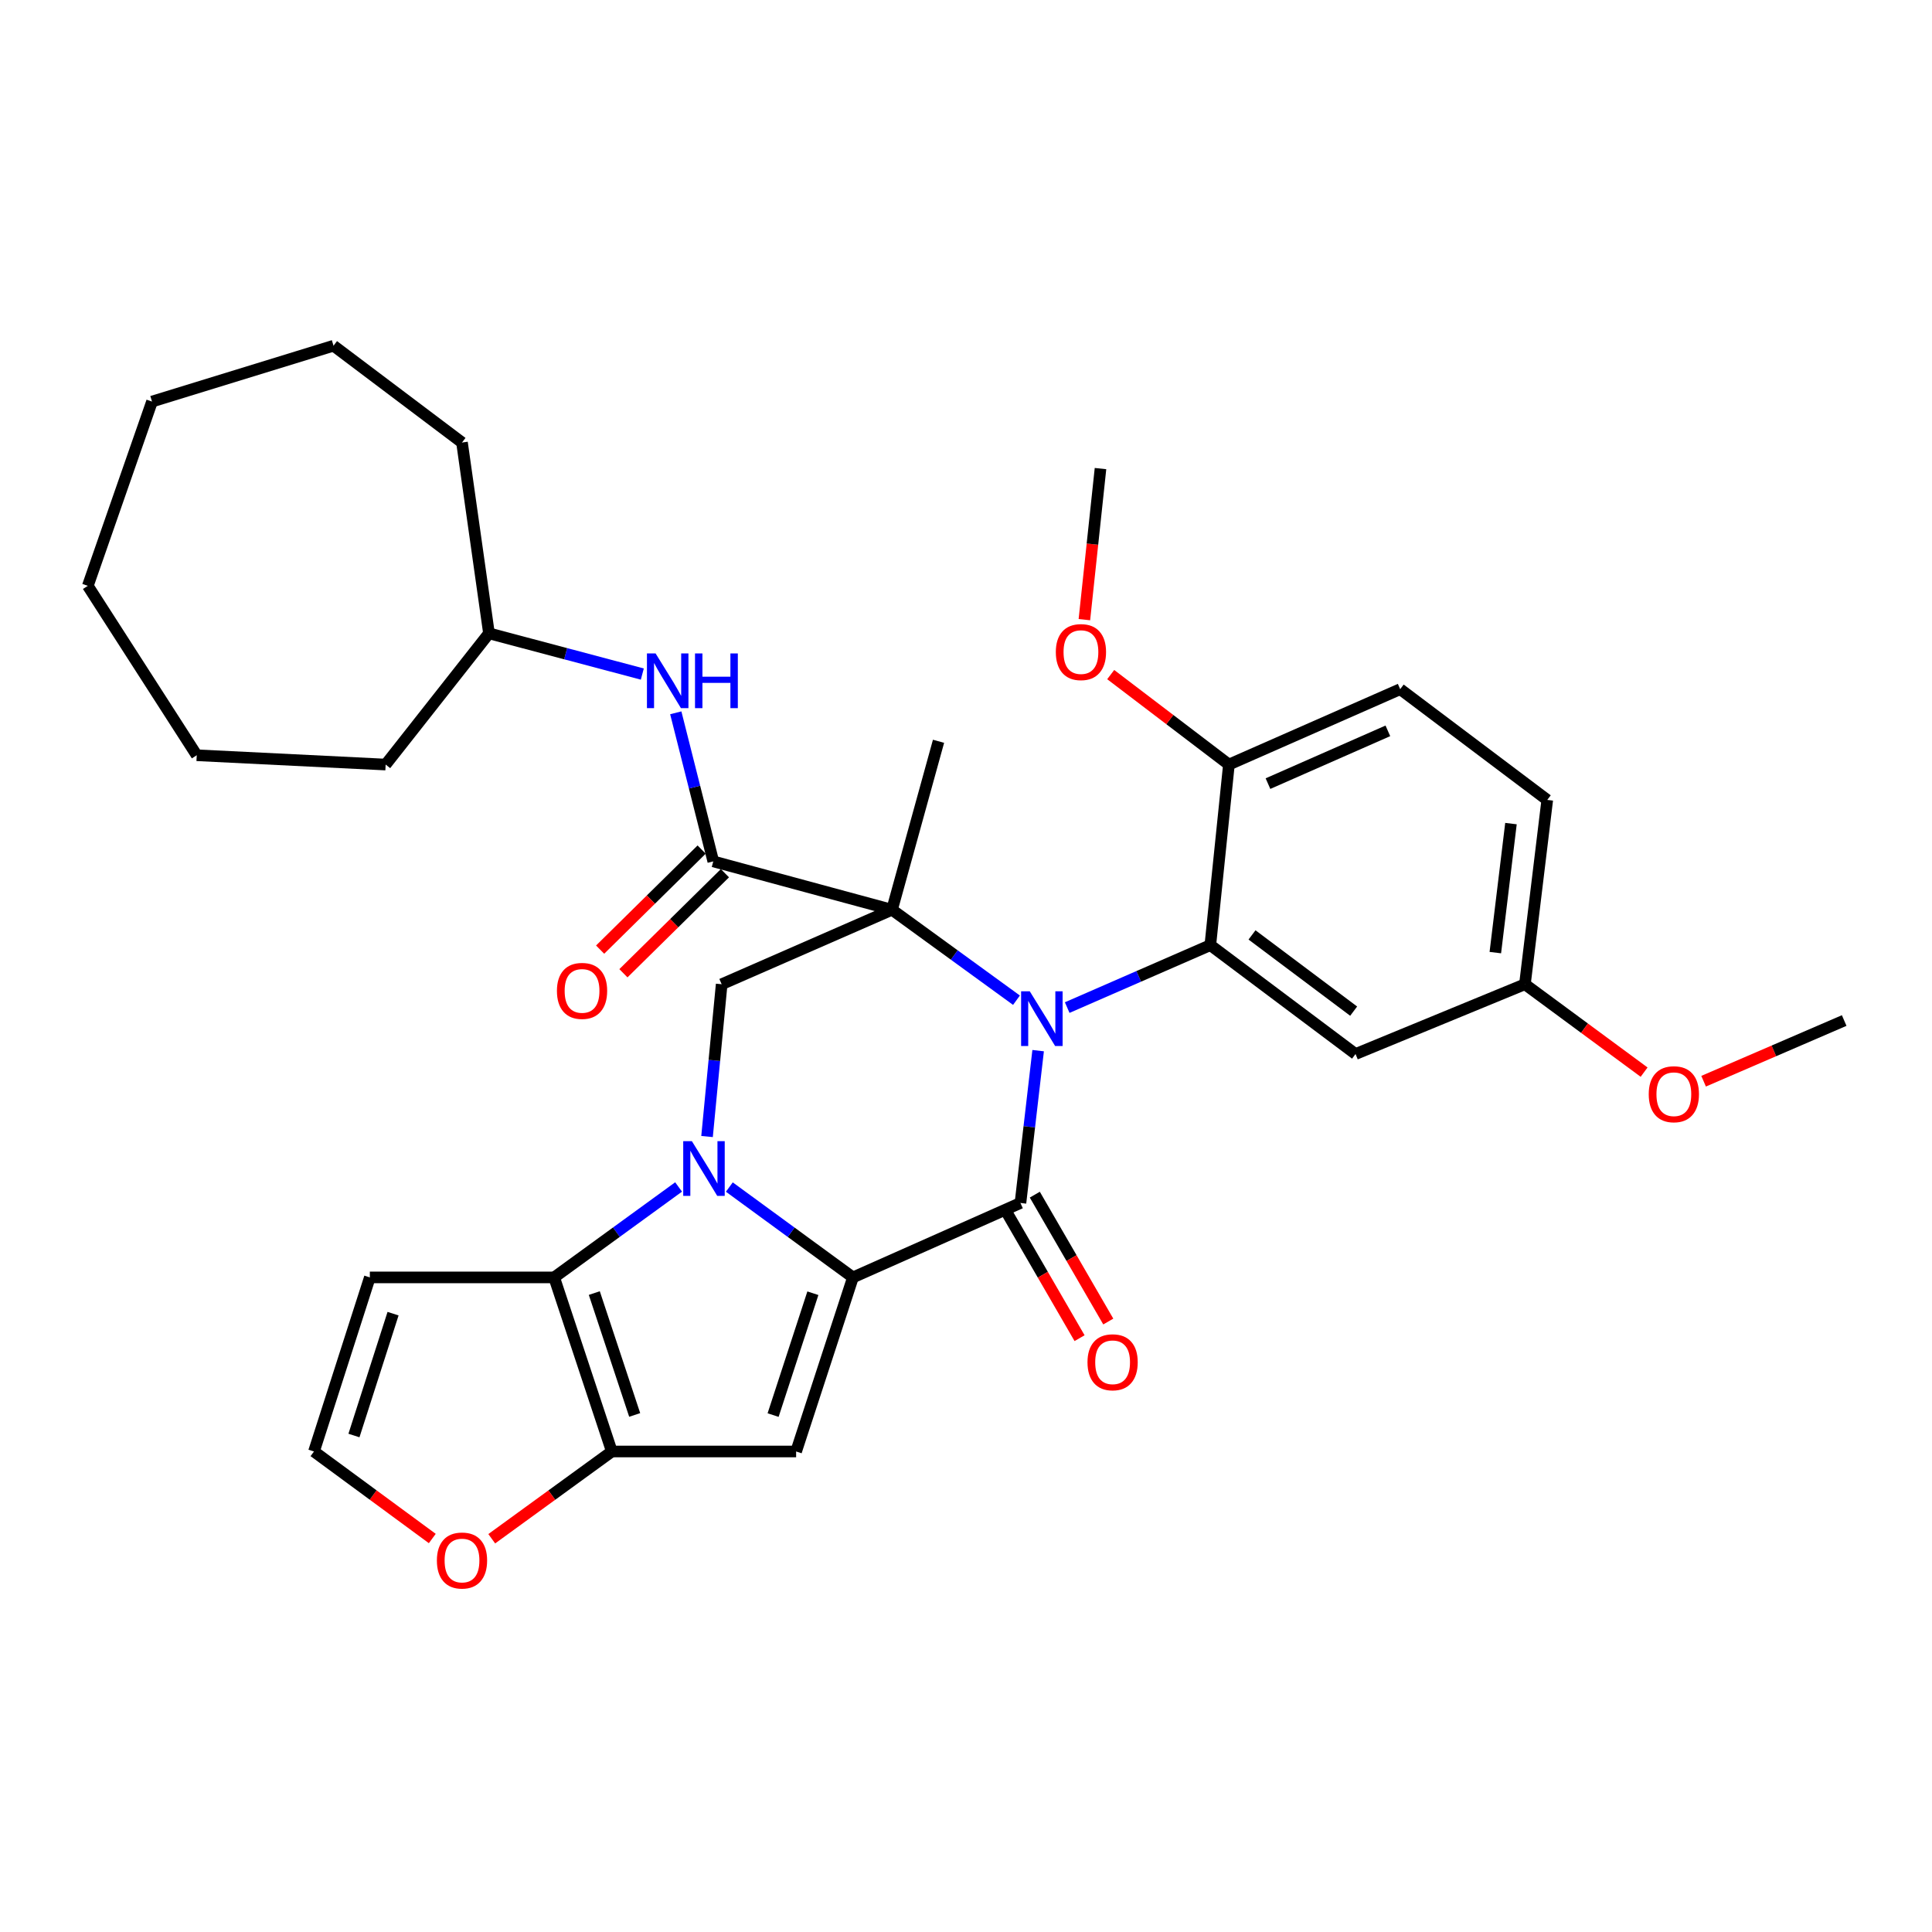 <?xml version='1.0' encoding='iso-8859-1'?>
<svg version='1.1' baseProfile='full'
              xmlns='http://www.w3.org/2000/svg'
                      xmlns:rdkit='http://www.rdkit.org/xml'
                      xmlns:xlink='http://www.w3.org/1999/xlink'
                  xml:space='preserve'
width='1000px' height='1000px' viewBox='0 0 1000 1000'>
<!-- END OF HEADER -->
<rect style='opacity:1.0;fill:#FFFFFF;stroke:none' width='1000' height='1000' x='0' y='0'> </rect>
<path class='bond-0' d='M 526.127,517.704 L 493.913,494.295' style='fill:none;fill-rule:evenodd;stroke:#0000FF;stroke-width:6px;stroke-linecap:butt;stroke-linejoin:miter;stroke-opacity:1' />
<path class='bond-0' d='M 493.913,494.295 L 461.7,470.887' style='fill:none;fill-rule:evenodd;stroke:#000000;stroke-width:6px;stroke-linecap:butt;stroke-linejoin:miter;stroke-opacity:1' />
<path class='bond-3' d='M 537.341,543.811 L 532.764,583.234' style='fill:none;fill-rule:evenodd;stroke:#0000FF;stroke-width:6px;stroke-linecap:butt;stroke-linejoin:miter;stroke-opacity:1' />
<path class='bond-3' d='M 532.764,583.234 L 528.186,622.657' style='fill:none;fill-rule:evenodd;stroke:#000000;stroke-width:6px;stroke-linecap:butt;stroke-linejoin:miter;stroke-opacity:1' />
<path class='bond-6' d='M 552.382,521.525 L 589.424,505.361' style='fill:none;fill-rule:evenodd;stroke:#0000FF;stroke-width:6px;stroke-linecap:butt;stroke-linejoin:miter;stroke-opacity:1' />
<path class='bond-6' d='M 589.424,505.361 L 626.465,489.198' style='fill:none;fill-rule:evenodd;stroke:#000000;stroke-width:6px;stroke-linecap:butt;stroke-linejoin:miter;stroke-opacity:1' />
<path class='bond-8' d='M 461.7,470.887 L 369.193,445.85' style='fill:none;fill-rule:evenodd;stroke:#000000;stroke-width:6px;stroke-linecap:butt;stroke-linejoin:miter;stroke-opacity:1' />
<path class='bond-9' d='M 461.7,470.887 L 373.535,509.445' style='fill:none;fill-rule:evenodd;stroke:#000000;stroke-width:6px;stroke-linecap:butt;stroke-linejoin:miter;stroke-opacity:1' />
<path class='bond-18' d='M 461.7,470.887 L 485.783,383.686' style='fill:none;fill-rule:evenodd;stroke:#000000;stroke-width:6px;stroke-linecap:butt;stroke-linejoin:miter;stroke-opacity:1' />
<path class='bond-1' d='M 441.481,661.186 L 528.186,622.657' style='fill:none;fill-rule:evenodd;stroke:#000000;stroke-width:6px;stroke-linecap:butt;stroke-linejoin:miter;stroke-opacity:1' />
<path class='bond-2' d='M 441.481,661.186 L 409.492,637.803' style='fill:none;fill-rule:evenodd;stroke:#000000;stroke-width:6px;stroke-linecap:butt;stroke-linejoin:miter;stroke-opacity:1' />
<path class='bond-2' d='M 409.492,637.803 L 377.503,614.419' style='fill:none;fill-rule:evenodd;stroke:#0000FF;stroke-width:6px;stroke-linecap:butt;stroke-linejoin:miter;stroke-opacity:1' />
<path class='bond-4' d='M 441.481,661.186 L 412.074,751.288' style='fill:none;fill-rule:evenodd;stroke:#000000;stroke-width:6px;stroke-linecap:butt;stroke-linejoin:miter;stroke-opacity:1' />
<path class='bond-4' d='M 420.743,669.372 L 400.157,732.444' style='fill:none;fill-rule:evenodd;stroke:#000000;stroke-width:6px;stroke-linecap:butt;stroke-linejoin:miter;stroke-opacity:1' />
<path class='bond-5' d='M 351.238,614.372 L 319.034,637.779' style='fill:none;fill-rule:evenodd;stroke:#0000FF;stroke-width:6px;stroke-linecap:butt;stroke-linejoin:miter;stroke-opacity:1' />
<path class='bond-5' d='M 319.034,637.779 L 286.83,661.186' style='fill:none;fill-rule:evenodd;stroke:#000000;stroke-width:6px;stroke-linecap:butt;stroke-linejoin:miter;stroke-opacity:1' />
<path class='bond-33' d='M 365.965,588.268 L 369.75,548.856' style='fill:none;fill-rule:evenodd;stroke:#0000FF;stroke-width:6px;stroke-linecap:butt;stroke-linejoin:miter;stroke-opacity:1' />
<path class='bond-33' d='M 369.75,548.856 L 373.535,509.445' style='fill:none;fill-rule:evenodd;stroke:#000000;stroke-width:6px;stroke-linecap:butt;stroke-linejoin:miter;stroke-opacity:1' />
<path class='bond-14' d='M 520.755,626.96 L 539.769,659.797' style='fill:none;fill-rule:evenodd;stroke:#000000;stroke-width:6px;stroke-linecap:butt;stroke-linejoin:miter;stroke-opacity:1' />
<path class='bond-14' d='M 539.769,659.797 L 558.783,692.633' style='fill:none;fill-rule:evenodd;stroke:#FF0000;stroke-width:6px;stroke-linecap:butt;stroke-linejoin:miter;stroke-opacity:1' />
<path class='bond-14' d='M 535.618,618.353 L 554.632,651.19' style='fill:none;fill-rule:evenodd;stroke:#000000;stroke-width:6px;stroke-linecap:butt;stroke-linejoin:miter;stroke-opacity:1' />
<path class='bond-14' d='M 554.632,651.19 L 573.646,684.027' style='fill:none;fill-rule:evenodd;stroke:#FF0000;stroke-width:6px;stroke-linecap:butt;stroke-linejoin:miter;stroke-opacity:1' />
<path class='bond-7' d='M 412.074,751.288 L 316.686,751.288' style='fill:none;fill-rule:evenodd;stroke:#000000;stroke-width:6px;stroke-linecap:butt;stroke-linejoin:miter;stroke-opacity:1' />
<path class='bond-10' d='M 286.83,661.186 L 191.432,661.186' style='fill:none;fill-rule:evenodd;stroke:#000000;stroke-width:6px;stroke-linecap:butt;stroke-linejoin:miter;stroke-opacity:1' />
<path class='bond-35' d='M 286.83,661.186 L 316.686,751.288' style='fill:none;fill-rule:evenodd;stroke:#000000;stroke-width:6px;stroke-linecap:butt;stroke-linejoin:miter;stroke-opacity:1' />
<path class='bond-35' d='M 307.611,669.299 L 328.511,732.37' style='fill:none;fill-rule:evenodd;stroke:#000000;stroke-width:6px;stroke-linecap:butt;stroke-linejoin:miter;stroke-opacity:1' />
<path class='bond-12' d='M 626.465,489.198 L 701.625,545.56' style='fill:none;fill-rule:evenodd;stroke:#000000;stroke-width:6px;stroke-linecap:butt;stroke-linejoin:miter;stroke-opacity:1' />
<path class='bond-12' d='M 648.043,483.911 L 700.655,523.365' style='fill:none;fill-rule:evenodd;stroke:#000000;stroke-width:6px;stroke-linecap:butt;stroke-linejoin:miter;stroke-opacity:1' />
<path class='bond-15' d='M 626.465,489.198 L 636.083,395.737' style='fill:none;fill-rule:evenodd;stroke:#000000;stroke-width:6px;stroke-linecap:butt;stroke-linejoin:miter;stroke-opacity:1' />
<path class='bond-13' d='M 316.686,751.288 L 285.607,773.87' style='fill:none;fill-rule:evenodd;stroke:#000000;stroke-width:6px;stroke-linecap:butt;stroke-linejoin:miter;stroke-opacity:1' />
<path class='bond-13' d='M 285.607,773.87 L 254.528,796.453' style='fill:none;fill-rule:evenodd;stroke:#FF0000;stroke-width:6px;stroke-linecap:butt;stroke-linejoin:miter;stroke-opacity:1' />
<path class='bond-11' d='M 369.193,445.85 L 359.487,407.4' style='fill:none;fill-rule:evenodd;stroke:#000000;stroke-width:6px;stroke-linecap:butt;stroke-linejoin:miter;stroke-opacity:1' />
<path class='bond-11' d='M 359.487,407.4 L 349.78,368.95' style='fill:none;fill-rule:evenodd;stroke:#0000FF;stroke-width:6px;stroke-linecap:butt;stroke-linejoin:miter;stroke-opacity:1' />
<path class='bond-17' d='M 363.165,439.734 L 336.894,465.629' style='fill:none;fill-rule:evenodd;stroke:#000000;stroke-width:6px;stroke-linecap:butt;stroke-linejoin:miter;stroke-opacity:1' />
<path class='bond-17' d='M 336.894,465.629 L 310.623,491.524' style='fill:none;fill-rule:evenodd;stroke:#FF0000;stroke-width:6px;stroke-linecap:butt;stroke-linejoin:miter;stroke-opacity:1' />
<path class='bond-17' d='M 375.222,451.966 L 348.95,477.861' style='fill:none;fill-rule:evenodd;stroke:#000000;stroke-width:6px;stroke-linecap:butt;stroke-linejoin:miter;stroke-opacity:1' />
<path class='bond-17' d='M 348.95,477.861 L 322.679,503.756' style='fill:none;fill-rule:evenodd;stroke:#FF0000;stroke-width:6px;stroke-linecap:butt;stroke-linejoin:miter;stroke-opacity:1' />
<path class='bond-36' d='M 191.432,661.186 L 162.512,751.288' style='fill:none;fill-rule:evenodd;stroke:#000000;stroke-width:6px;stroke-linecap:butt;stroke-linejoin:miter;stroke-opacity:1' />
<path class='bond-36' d='M 203.447,679.95 L 183.203,743.022' style='fill:none;fill-rule:evenodd;stroke:#000000;stroke-width:6px;stroke-linecap:butt;stroke-linejoin:miter;stroke-opacity:1' />
<path class='bond-21' d='M 332.464,348.893 L 292.777,338.356' style='fill:none;fill-rule:evenodd;stroke:#0000FF;stroke-width:6px;stroke-linecap:butt;stroke-linejoin:miter;stroke-opacity:1' />
<path class='bond-21' d='M 292.777,338.356 L 253.091,327.819' style='fill:none;fill-rule:evenodd;stroke:#000000;stroke-width:6px;stroke-linecap:butt;stroke-linejoin:miter;stroke-opacity:1' />
<path class='bond-20' d='M 701.625,545.56 L 789.293,509.445' style='fill:none;fill-rule:evenodd;stroke:#000000;stroke-width:6px;stroke-linecap:butt;stroke-linejoin:miter;stroke-opacity:1' />
<path class='bond-16' d='M 223.753,796.331 L 193.132,773.809' style='fill:none;fill-rule:evenodd;stroke:#FF0000;stroke-width:6px;stroke-linecap:butt;stroke-linejoin:miter;stroke-opacity:1' />
<path class='bond-16' d='M 193.132,773.809 L 162.512,751.288' style='fill:none;fill-rule:evenodd;stroke:#000000;stroke-width:6px;stroke-linecap:butt;stroke-linejoin:miter;stroke-opacity:1' />
<path class='bond-19' d='M 636.083,395.737 L 724.735,356.712' style='fill:none;fill-rule:evenodd;stroke:#000000;stroke-width:6px;stroke-linecap:butt;stroke-linejoin:miter;stroke-opacity:1' />
<path class='bond-19' d='M 656.301,405.602 L 718.357,378.285' style='fill:none;fill-rule:evenodd;stroke:#000000;stroke-width:6px;stroke-linecap:butt;stroke-linejoin:miter;stroke-opacity:1' />
<path class='bond-23' d='M 636.083,395.737 L 605.491,372.451' style='fill:none;fill-rule:evenodd;stroke:#000000;stroke-width:6px;stroke-linecap:butt;stroke-linejoin:miter;stroke-opacity:1' />
<path class='bond-23' d='M 605.491,372.451 L 574.899,349.165' style='fill:none;fill-rule:evenodd;stroke:#FF0000;stroke-width:6px;stroke-linecap:butt;stroke-linejoin:miter;stroke-opacity:1' />
<path class='bond-22' d='M 724.735,356.712 L 800.858,414.047' style='fill:none;fill-rule:evenodd;stroke:#000000;stroke-width:6px;stroke-linecap:butt;stroke-linejoin:miter;stroke-opacity:1' />
<path class='bond-24' d='M 789.293,509.445 L 820.14,532.189' style='fill:none;fill-rule:evenodd;stroke:#000000;stroke-width:6px;stroke-linecap:butt;stroke-linejoin:miter;stroke-opacity:1' />
<path class='bond-24' d='M 820.14,532.189 L 850.986,554.934' style='fill:none;fill-rule:evenodd;stroke:#FF0000;stroke-width:6px;stroke-linecap:butt;stroke-linejoin:miter;stroke-opacity:1' />
<path class='bond-34' d='M 789.293,509.445 L 800.858,414.047' style='fill:none;fill-rule:evenodd;stroke:#000000;stroke-width:6px;stroke-linecap:butt;stroke-linejoin:miter;stroke-opacity:1' />
<path class='bond-34' d='M 773.978,493.068 L 782.073,426.29' style='fill:none;fill-rule:evenodd;stroke:#000000;stroke-width:6px;stroke-linecap:butt;stroke-linejoin:miter;stroke-opacity:1' />
<path class='bond-27' d='M 253.091,327.819 L 239.131,229.054' style='fill:none;fill-rule:evenodd;stroke:#000000;stroke-width:6px;stroke-linecap:butt;stroke-linejoin:miter;stroke-opacity:1' />
<path class='bond-28' d='M 253.091,327.819 L 199.61,395.737' style='fill:none;fill-rule:evenodd;stroke:#000000;stroke-width:6px;stroke-linecap:butt;stroke-linejoin:miter;stroke-opacity:1' />
<path class='bond-25' d='M 561.274,320.731 L 565.445,281.634' style='fill:none;fill-rule:evenodd;stroke:#FF0000;stroke-width:6px;stroke-linecap:butt;stroke-linejoin:miter;stroke-opacity:1' />
<path class='bond-25' d='M 565.445,281.634 L 569.616,242.536' style='fill:none;fill-rule:evenodd;stroke:#000000;stroke-width:6px;stroke-linecap:butt;stroke-linejoin:miter;stroke-opacity:1' />
<path class='bond-26' d='M 881.781,559.636 L 918.163,543.929' style='fill:none;fill-rule:evenodd;stroke:#FF0000;stroke-width:6px;stroke-linecap:butt;stroke-linejoin:miter;stroke-opacity:1' />
<path class='bond-26' d='M 918.163,543.929 L 954.545,528.223' style='fill:none;fill-rule:evenodd;stroke:#000000;stroke-width:6px;stroke-linecap:butt;stroke-linejoin:miter;stroke-opacity:1' />
<path class='bond-30' d='M 239.131,229.054 L 172.635,178.941' style='fill:none;fill-rule:evenodd;stroke:#000000;stroke-width:6px;stroke-linecap:butt;stroke-linejoin:miter;stroke-opacity:1' />
<path class='bond-29' d='M 199.61,395.737 L 101.827,390.918' style='fill:none;fill-rule:evenodd;stroke:#000000;stroke-width:6px;stroke-linecap:butt;stroke-linejoin:miter;stroke-opacity:1' />
<path class='bond-32' d='M 101.827,390.918 L 45.455,303.231' style='fill:none;fill-rule:evenodd;stroke:#000000;stroke-width:6px;stroke-linecap:butt;stroke-linejoin:miter;stroke-opacity:1' />
<path class='bond-31' d='M 172.635,178.941 L 78.688,207.852' style='fill:none;fill-rule:evenodd;stroke:#000000;stroke-width:6px;stroke-linecap:butt;stroke-linejoin:miter;stroke-opacity:1' />
<path class='bond-37' d='M 78.688,207.852 L 45.455,303.231' style='fill:none;fill-rule:evenodd;stroke:#000000;stroke-width:6px;stroke-linecap:butt;stroke-linejoin:miter;stroke-opacity:1' />
<path  class='atom-0' d='M 533.004 513.09
L 542.284 528.09
Q 543.204 529.57, 544.684 532.25
Q 546.164 534.93, 546.244 535.09
L 546.244 513.09
L 550.004 513.09
L 550.004 541.41
L 546.124 541.41
L 536.164 525.01
Q 535.004 523.09, 533.764 520.89
Q 532.564 518.69, 532.204 518.01
L 532.204 541.41
L 528.524 541.41
L 528.524 513.09
L 533.004 513.09
' fill='#0000FF'/>
<path  class='atom-3' d='M 358.115 590.663
L 367.395 605.663
Q 368.315 607.143, 369.795 609.823
Q 371.275 612.503, 371.355 612.663
L 371.355 590.663
L 375.115 590.663
L 375.115 618.983
L 371.235 618.983
L 361.275 602.583
Q 360.115 600.663, 358.875 598.463
Q 357.675 596.263, 357.315 595.583
L 357.315 618.983
L 353.635 618.983
L 353.635 590.663
L 358.115 590.663
' fill='#0000FF'/>
<path  class='atom-12' d='M 339.337 338.22
L 348.617 353.22
Q 349.537 354.7, 351.017 357.38
Q 352.497 360.06, 352.577 360.22
L 352.577 338.22
L 356.337 338.22
L 356.337 366.54
L 352.457 366.54
L 342.497 350.14
Q 341.337 348.22, 340.097 346.02
Q 338.897 343.82, 338.537 343.14
L 338.537 366.54
L 334.857 366.54
L 334.857 338.22
L 339.337 338.22
' fill='#0000FF'/>
<path  class='atom-12' d='M 359.737 338.22
L 363.577 338.22
L 363.577 350.26
L 378.057 350.26
L 378.057 338.22
L 381.897 338.22
L 381.897 366.54
L 378.057 366.54
L 378.057 353.46
L 363.577 353.46
L 363.577 366.54
L 359.737 366.54
L 359.737 338.22
' fill='#0000FF'/>
<path  class='atom-14' d='M 226.131 807.721
Q 226.131 800.921, 229.491 797.121
Q 232.851 793.321, 239.131 793.321
Q 245.411 793.321, 248.771 797.121
Q 252.131 800.921, 252.131 807.721
Q 252.131 814.601, 248.731 818.521
Q 245.331 822.401, 239.131 822.401
Q 232.891 822.401, 229.491 818.521
Q 226.131 814.641, 226.131 807.721
M 239.131 819.201
Q 243.451 819.201, 245.771 816.321
Q 248.131 813.401, 248.131 807.721
Q 248.131 802.161, 245.771 799.361
Q 243.451 796.521, 239.131 796.521
Q 234.811 796.521, 232.451 799.321
Q 230.131 802.121, 230.131 807.721
Q 230.131 813.441, 232.451 816.321
Q 234.811 819.201, 239.131 819.201
' fill='#FF0000'/>
<path  class='atom-15' d='M 562.885 705.11
Q 562.885 698.31, 566.245 694.51
Q 569.605 690.71, 575.885 690.71
Q 582.165 690.71, 585.525 694.51
Q 588.885 698.31, 588.885 705.11
Q 588.885 711.99, 585.485 715.91
Q 582.085 719.79, 575.885 719.79
Q 569.645 719.79, 566.245 715.91
Q 562.885 712.03, 562.885 705.11
M 575.885 716.59
Q 580.205 716.59, 582.525 713.71
Q 584.885 710.79, 584.885 705.11
Q 584.885 699.55, 582.525 696.75
Q 580.205 693.91, 575.885 693.91
Q 571.565 693.91, 569.205 696.71
Q 566.885 699.51, 566.885 705.11
Q 566.885 710.83, 569.205 713.71
Q 571.565 716.59, 575.885 716.59
' fill='#FF0000'/>
<path  class='atom-18' d='M 288.266 512.884
Q 288.266 506.084, 291.626 502.284
Q 294.986 498.484, 301.266 498.484
Q 307.546 498.484, 310.906 502.284
Q 314.266 506.084, 314.266 512.884
Q 314.266 519.764, 310.866 523.684
Q 307.466 527.564, 301.266 527.564
Q 295.026 527.564, 291.626 523.684
Q 288.266 519.804, 288.266 512.884
M 301.266 524.364
Q 305.586 524.364, 307.906 521.484
Q 310.266 518.564, 310.266 512.884
Q 310.266 507.324, 307.906 504.524
Q 305.586 501.684, 301.266 501.684
Q 296.946 501.684, 294.586 504.484
Q 292.266 507.284, 292.266 512.884
Q 292.266 518.604, 294.586 521.484
Q 296.946 524.364, 301.266 524.364
' fill='#FF0000'/>
<path  class='atom-24' d='M 546.492 337.517
Q 546.492 330.717, 549.852 326.917
Q 553.212 323.117, 559.492 323.117
Q 565.772 323.117, 569.132 326.917
Q 572.492 330.717, 572.492 337.517
Q 572.492 344.397, 569.092 348.317
Q 565.692 352.197, 559.492 352.197
Q 553.252 352.197, 549.852 348.317
Q 546.492 344.437, 546.492 337.517
M 559.492 348.997
Q 563.812 348.997, 566.132 346.117
Q 568.492 343.197, 568.492 337.517
Q 568.492 331.957, 566.132 329.157
Q 563.812 326.317, 559.492 326.317
Q 555.172 326.317, 552.812 329.117
Q 550.492 331.917, 550.492 337.517
Q 550.492 343.237, 552.812 346.117
Q 555.172 348.997, 559.492 348.997
' fill='#FF0000'/>
<path  class='atom-25' d='M 853.381 566.365
Q 853.381 559.565, 856.741 555.765
Q 860.101 551.965, 866.381 551.965
Q 872.661 551.965, 876.021 555.765
Q 879.381 559.565, 879.381 566.365
Q 879.381 573.245, 875.981 577.165
Q 872.581 581.045, 866.381 581.045
Q 860.141 581.045, 856.741 577.165
Q 853.381 573.285, 853.381 566.365
M 866.381 577.845
Q 870.701 577.845, 873.021 574.965
Q 875.381 572.045, 875.381 566.365
Q 875.381 560.805, 873.021 558.005
Q 870.701 555.165, 866.381 555.165
Q 862.061 555.165, 859.701 557.965
Q 857.381 560.765, 857.381 566.365
Q 857.381 572.085, 859.701 574.965
Q 862.061 577.845, 866.381 577.845
' fill='#FF0000'/>
</svg>
